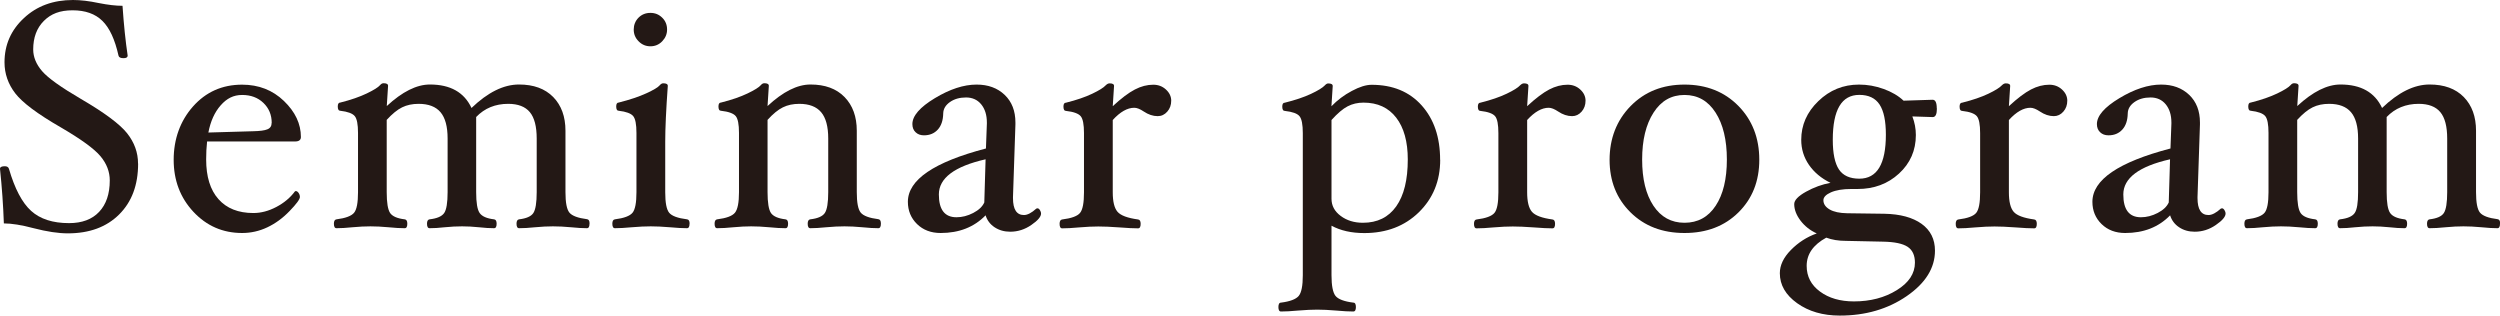 <?xml version="1.0" encoding="UTF-8"?><svg id="_レイヤー_2" xmlns="http://www.w3.org/2000/svg" viewBox="0 0 349.36 44.09"><defs><style>.cls-1{fill:#231815;stroke-width:0px;}</style></defs><g id="_背景色"><path class="cls-1" d="m19.3,22.87c0,2.98-.88,5.34-2.65,7.1-1.77,1.76-4.16,2.64-7.17,2.64-1.33,0-2.93-.24-4.78-.72-1.69-.45-3.08-.67-4.16-.67-.09-2.54-.27-5.09-.54-7.63,0-.24.22-.36.67-.36.31,0,.51.12.58.36.81,2.78,1.84,4.74,3.1,5.88,1.26,1.14,3.02,1.71,5.3,1.71,1.81,0,3.21-.52,4.2-1.57.99-1.05,1.49-2.51,1.49-4.4,0-1.21-.43-2.34-1.3-3.38-.87-1.04-2.71-2.38-5.54-4.03-3.25-1.87-5.37-3.46-6.37-4.76-1-1.3-1.5-2.75-1.5-4.33,0-2.44.9-4.5,2.71-6.18C5.14.84,7.43,0,10.2,0c1.05,0,2.25.14,3.62.43,1.27.25,2.37.38,3.3.38.18,2.63.42,4.95.72,6.96,0,.24-.19.36-.58.36-.42,0-.65-.12-.7-.36-.5-2.24-1.24-3.86-2.25-4.85-1-.99-2.39-1.48-4.17-1.48s-3.02.49-4.01,1.48c-.99.99-1.49,2.32-1.49,3.99,0,1.06.42,2.08,1.25,3.04.83.96,2.64,2.25,5.41,3.87,3.29,1.92,5.44,3.52,6.46,4.8,1.02,1.29,1.53,2.7,1.53,4.24Z"/><path class="cls-1" d="m42.05,19.14c0,.42-.27.63-.81.63h-12.3c-.09.81-.13,1.65-.13,2.51,0,2.41.57,4.26,1.72,5.55,1.14,1.29,2.77,1.94,4.88,1.94,1.06,0,2.13-.28,3.21-.85,1.08-.57,1.94-1.29,2.6-2.18l.11-.04c.13,0,.27.08.39.25s.19.36.19.58c0,.31-.48.97-1.44,1.96-.96,1-2,1.75-3.12,2.28s-2.3.79-3.52.79c-2.69,0-4.96-.99-6.8-2.96-1.84-1.97-2.76-4.4-2.76-7.27s.9-5.42,2.7-7.45c1.8-2.03,4.09-3.05,6.86-3.05,2.32,0,4.27.76,5.85,2.28s2.37,3.2,2.37,5.04Zm-4.08-1.97c0-1.12-.39-2.05-1.16-2.79-.77-.74-1.76-1.11-2.97-1.11s-2.15.48-3,1.45c-.85.96-1.42,2.23-1.72,3.8l6.24-.18c.94-.02,1.61-.1,2.01-.27.4-.16.59-.46.59-.9Z"/><path class="cls-1" d="m82.38,31.26c0,.42-.12.63-.36.63-.6,0-1.33-.04-2.2-.13-.96-.09-1.81-.13-2.55-.13s-1.57.04-2.52.13c-.86.09-1.6.13-2.21.13-.24,0-.36-.21-.36-.63,0-.37.12-.58.36-.61,1.01-.12,1.68-.41,1.99-.88s.47-1.44.47-2.92v-7.49c0-1.69-.32-2.92-.96-3.69s-1.65-1.16-3.02-1.16c-1.81,0-3.3.61-4.48,1.84v10.5c0,1.48.16,2.45.49,2.92s1,.76,2.01.88c.24.03.36.23.36.61,0,.42-.12.63-.36.63-.6,0-1.3-.04-2.09-.13-.87-.09-1.66-.13-2.38-.13s-1.57.04-2.45.13c-.79.09-1.49.13-2.09.13-.24,0-.36-.21-.36-.63,0-.37.12-.58.36-.61,1.04-.12,1.71-.41,2.04-.88.32-.46.48-1.44.48-2.92v-7.49c0-1.68-.33-2.9-.99-3.68-.66-.78-1.68-1.17-3.06-1.17-.87,0-1.64.16-2.31.49s-1.38.91-2.15,1.75v10.1c0,1.48.16,2.45.48,2.92.32.46,1,.76,2.04.88.24.03.36.23.36.61,0,.42-.12.63-.36.63-.61,0-1.36-.04-2.24-.13-.97-.09-1.82-.13-2.55-.13s-1.6.04-2.55.13c-.85.09-1.59.13-2.2.13-.24,0-.36-.21-.36-.63,0-.37.12-.58.36-.61,1.27-.16,2.09-.47,2.46-.92.37-.45.55-1.4.55-2.87v-8.29c0-1.19-.15-1.98-.46-2.35-.31-.37-.98-.62-2.01-.74-.24,0-.36-.2-.36-.6,0-.37.12-.55.36-.55,1.48-.37,2.71-.8,3.69-1.27.98-.47,1.6-.86,1.86-1.16.15-.18.31-.27.49-.27.42,0,.63.12.63.36l-.18,2.83c2.16-2,4.17-3.01,6.03-3.01,2.85,0,4.79,1.09,5.81,3.28,2.27-2.18,4.48-3.28,6.64-3.28,2.04,0,3.63.58,4.78,1.75,1.14,1.17,1.71,2.74,1.71,4.71v8.57c0,1.47.18,2.42.55,2.87.37.45,1.19.76,2.46.92.24.03.36.23.36.61Z"/><path class="cls-1" d="m96.36,31.26c0,.42-.12.63-.36.63-.61,0-1.4-.04-2.36-.13-1.07-.09-1.98-.13-2.7-.13s-1.64.04-2.68.13c-.94.09-1.72.13-2.33.13-.24,0-.36-.21-.36-.63,0-.37.12-.58.36-.61,1.27-.16,2.09-.47,2.46-.92.37-.45.55-1.4.55-2.87v-8.29c0-1.19-.15-1.98-.46-2.35-.31-.37-.98-.62-2.01-.74-.24,0-.36-.2-.36-.6,0-.37.12-.55.36-.55,1.57-.4,2.85-.83,3.85-1.29,1-.46,1.63-.83,1.88-1.13.15-.18.31-.27.49-.27.42,0,.63.12.63.36-.24,3.35-.36,5.95-.36,7.81v7.05c0,1.47.18,2.42.55,2.87.37.45,1.2.76,2.5.92.24.03.36.23.36.61Zm-3.14-27.13c0,.63-.23,1.17-.68,1.64s-1.01.7-1.65.7-1.19-.23-1.65-.7c-.46-.46-.68-1.01-.68-1.64s.22-1.21.67-1.66,1-.67,1.66-.67,1.19.22,1.65.67.68,1,.68,1.66Z"/><path class="cls-1" d="m123.1,31.26c0,.42-.12.63-.36.63-.6,0-1.33-.04-2.2-.13-.96-.09-1.8-.13-2.53-.13s-1.6.04-2.57.13c-.88.09-1.62.13-2.21.13-.24,0-.36-.21-.36-.63,0-.37.12-.58.36-.61,1.03-.12,1.71-.41,2.03-.88s.48-1.44.48-2.92v-7.49c0-1.68-.33-2.9-.99-3.68s-1.68-1.17-3.05-1.17c-.87,0-1.63.16-2.3.49-.67.33-1.38.91-2.14,1.75v10.1c0,1.48.16,2.45.48,2.92.32.46,1,.76,2.03.88.24.03.36.23.36.61,0,.42-.12.63-.36.63-.61,0-1.36-.04-2.24-.13-.97-.09-1.83-.13-2.56-.13s-1.56.04-2.51.13c-.88.09-1.63.13-2.24.13-.24,0-.36-.21-.36-.63,0-.37.12-.58.36-.61,1.29-.16,2.12-.47,2.49-.93s.56-1.41.56-2.86v-8.29c0-1.19-.15-1.98-.46-2.35-.31-.37-.99-.62-2.05-.74-.24,0-.36-.2-.36-.6,0-.37.12-.55.36-.55,1.48-.37,2.72-.8,3.7-1.27s1.61-.86,1.86-1.16c.15-.18.31-.27.49-.27.42,0,.63.12.63.36l-.18,2.83c2.15-2,4.15-3.01,6-3.01,2.03,0,3.62.58,4.76,1.75,1.14,1.17,1.71,2.74,1.71,4.71v8.57c0,1.47.18,2.42.55,2.87.37.45,1.19.76,2.46.92.24.03.36.23.36.61Z"/><path class="cls-1" d="m141.17,32.38c-.83,0-1.56-.21-2.18-.62-.62-.41-1.04-.97-1.26-1.67-1.6,1.65-3.7,2.47-6.28,2.47-1.35,0-2.45-.42-3.3-1.25-.85-.83-1.28-1.87-1.28-3.11,0-3.07,3.64-5.55,10.91-7.45l.13-3.5v-.11c0-1.08-.27-1.93-.8-2.57-.53-.64-1.24-.95-2.12-.95s-1.63.21-2.24.64c-.61.43-.93.96-.94,1.6-.02.96-.27,1.71-.75,2.24-.49.54-1.13.81-1.94.81-.48,0-.87-.14-1.17-.43-.3-.28-.45-.67-.45-1.14,0-1.15,1.05-2.36,3.14-3.62,2.09-1.26,4.04-1.9,5.83-1.9,1.62,0,2.92.48,3.93,1.44,1,.96,1.5,2.24,1.5,3.86v.27l-.34,10.14v.16c0,1.57.51,2.36,1.53,2.36.49,0,1.07-.3,1.73-.9l.16-.04c.12,0,.23.08.34.24.1.16.16.33.16.5,0,.43-.45.97-1.36,1.59-.91.63-1.89.94-2.95.94Zm-3.44-10.12c-4.35.99-6.53,2.63-6.53,4.91,0,2.13.82,3.19,2.46,3.19.79,0,1.57-.2,2.34-.6.77-.4,1.29-.89,1.55-1.47l.18-6.03Z"/><path class="cls-1" d="m163.67,14.07c0,.6-.18,1.11-.55,1.53-.37.42-.81.63-1.34.63-.66,0-1.31-.22-1.95-.65-.51-.34-.95-.52-1.32-.52-.97,0-1.97.57-3.01,1.71v10.1c0,1.3.22,2.21.67,2.73s1.41.87,2.87,1.07c.24.03.36.23.36.61,0,.42-.12.63-.36.63-.61,0-1.48-.04-2.6-.13-1.24-.09-2.22-.13-2.95-.13s-1.65.04-2.7.13c-.96.09-1.74.13-2.36.13-.24,0-.36-.21-.36-.63,0-.37.12-.58.36-.61,1.3-.16,2.14-.47,2.5-.92.37-.45.55-1.4.55-2.87v-8.29c0-1.19-.15-1.98-.46-2.35-.31-.37-.99-.62-2.05-.74-.24,0-.36-.2-.36-.6,0-.37.12-.55.36-.55,1.48-.37,2.7-.79,3.66-1.25s1.59-.85,1.89-1.18c.18-.18.36-.27.54-.27.42,0,.62.12.62.36l-.18,2.83c1.2-1.11,2.22-1.88,3.09-2.33.86-.45,1.72-.67,2.57-.67.69,0,1.28.22,1.77.67s.74.97.74,1.57Z"/><path class="cls-1" d="m201.26,22.33c0,2.95-1,5.39-2.98,7.33-1.99,1.94-4.53,2.91-7.63,2.91-1.78,0-3.31-.34-4.58-1.03v6.93c0,1.45.19,2.41.56,2.88.37.46,1.2.78,2.49.94.24,0,.36.21.36.62s-.12.62-.36.62c-.61,0-1.41-.04-2.38-.13-1.05-.09-1.93-.13-2.65-.13s-1.65.04-2.72.13c-.96.09-1.74.13-2.36.13-.24,0-.36-.21-.36-.62s.12-.62.36-.62c1.27-.16,2.1-.48,2.48-.94.38-.46.57-1.42.57-2.87v-19.88c0-1.2-.15-1.98-.46-2.36s-.99-.62-2.05-.74c-.24,0-.36-.2-.36-.6,0-.37.12-.55.36-.55,1.45-.36,2.67-.77,3.65-1.23.98-.46,1.63-.86,1.94-1.19.16-.18.32-.27.47-.27.42,0,.63.12.63.36l-.18,2.83c.82-.85,1.77-1.57,2.85-2.14,1.08-.58,2-.86,2.76-.86,2.95,0,5.28.96,7,2.88,1.72,1.92,2.58,4.46,2.58,7.62Zm-4.53-.04c0-2.5-.54-4.45-1.62-5.85-1.08-1.4-2.6-2.1-4.56-2.1-.82,0-1.56.17-2.23.52-.66.34-1.41.98-2.25,1.91v11c0,.96.42,1.76,1.28,2.4.85.64,1.89.96,3.11.96,2.03,0,3.58-.77,4.66-2.3,1.08-1.53,1.61-3.71,1.61-6.54Z"/><path class="cls-1" d="m221.57,14.07c0,.6-.18,1.11-.55,1.53-.37.42-.81.63-1.33.63-.66,0-1.31-.22-1.95-.65-.51-.34-.95-.52-1.32-.52-.97,0-1.97.57-3.01,1.71v10.1c0,1.3.22,2.21.67,2.73.45.52,1.41.87,2.87,1.07.24.03.36.23.36.61,0,.42-.12.63-.36.63-.61,0-1.48-.04-2.6-.13-1.24-.09-2.22-.13-2.95-.13s-1.64.04-2.7.13c-.96.09-1.74.13-2.36.13-.24,0-.36-.21-.36-.63,0-.37.12-.58.36-.61,1.3-.16,2.13-.47,2.5-.92.37-.45.55-1.4.55-2.87v-8.29c0-1.19-.15-1.98-.46-2.35-.31-.37-.99-.62-2.05-.74-.24,0-.36-.2-.36-.6,0-.37.12-.55.36-.55,1.48-.37,2.7-.79,3.66-1.25.96-.46,1.59-.85,1.89-1.18.18-.18.36-.27.54-.27.42,0,.62.12.62.36l-.18,2.83c1.2-1.11,2.22-1.88,3.08-2.33s1.72-.67,2.57-.67c.69,0,1.28.22,1.77.67.49.45.74.97.74,1.57Z"/><path class="cls-1" d="m245.85,22.33c0,2.98-.97,5.43-2.91,7.35s-4.45,2.88-7.54,2.88-5.6-.96-7.55-2.89c-1.95-1.93-2.92-4.38-2.92-7.34s.98-5.51,2.94-7.51,4.47-3,7.53-3,5.58,1,7.53,2.98c1.95,1.99,2.92,4.5,2.92,7.52Zm-4.53-.04c0-2.74-.53-4.93-1.58-6.56-1.05-1.64-2.5-2.46-4.34-2.46s-3.27.82-4.33,2.47c-1.06,1.65-1.59,3.83-1.59,6.55s.52,4.86,1.57,6.45c1.05,1.59,2.5,2.39,4.35,2.39s3.31-.79,4.35-2.37c1.05-1.58,1.57-3.74,1.57-6.47Z"/><path class="cls-1" d="m270.67,15.15c0,.81-.19,1.21-.58,1.21l-2.85-.09c.33.85.49,1.72.49,2.6,0,2.15-.79,3.95-2.36,5.39-1.57,1.44-3.5,2.15-5.78,2.15h-.89c-1.19,0-2.14.16-2.84.47-.7.31-1.05.68-1.05,1.1,0,.52.29.95.87,1.29.58.34,1.4.51,2.44.53l5.19.07c2.24.04,3.98.52,5.22,1.41,1.25.9,1.87,2.15,1.87,3.75,0,2.42-1.32,4.54-3.95,6.35-2.63,1.81-5.75,2.72-9.35,2.72-2.36,0-4.35-.58-5.96-1.73-1.61-1.15-2.42-2.55-2.42-4.19,0-1.11.51-2.19,1.54-3.24,1.03-1.05,2.23-1.83,3.62-2.32-.93-.42-1.68-1.02-2.27-1.79-.58-.77-.88-1.54-.88-2.31,0-.54.55-1.12,1.65-1.73,1.1-.61,2.24-1.03,3.42-1.24-1.29-.63-2.29-1.47-3.01-2.51-.72-1.05-1.08-2.21-1.08-3.5,0-2.06.79-3.87,2.39-5.41,1.59-1.54,3.49-2.31,5.68-2.31,1.17,0,2.31.2,3.44.61s2.06.95,2.79,1.64l4.06-.13c.39,0,.58.4.58,1.21Zm-3.07,21.56c0-1.03-.34-1.77-1.02-2.22-.68-.45-1.82-.69-3.42-.72l-5.21-.11c-1.03,0-1.95-.15-2.74-.45-1.83,1-2.74,2.31-2.74,3.94,0,1.48.62,2.68,1.86,3.59,1.24.92,2.82,1.38,4.74,1.38,2.3,0,4.3-.52,5.99-1.57,1.69-1.04,2.54-2.33,2.54-3.85Zm-4.06-17.88c0-1.92-.29-3.32-.88-4.22-.59-.9-1.53-1.35-2.83-1.35-2.48,0-3.71,2.09-3.71,6.28,0,1.9.29,3.28.86,4.14.57.86,1.53,1.29,2.85,1.29,2.48,0,3.71-2.05,3.71-6.15Z"/><path class="cls-1" d="m288.89,14.07c0,.6-.18,1.11-.55,1.53-.37.42-.81.63-1.33.63-.66,0-1.31-.22-1.95-.65-.51-.34-.95-.52-1.32-.52-.97,0-1.97.57-3.01,1.71v10.1c0,1.3.22,2.21.67,2.73.45.52,1.41.87,2.87,1.07.24.03.36.23.36.61,0,.42-.12.63-.36.63-.61,0-1.48-.04-2.6-.13-1.24-.09-2.22-.13-2.95-.13s-1.64.04-2.7.13c-.96.09-1.74.13-2.36.13-.24,0-.36-.21-.36-.63,0-.37.12-.58.36-.61,1.3-.16,2.13-.47,2.5-.92.37-.45.55-1.4.55-2.87v-8.29c0-1.19-.15-1.98-.46-2.35-.31-.37-.99-.62-2.05-.74-.24,0-.36-.2-.36-.6,0-.37.12-.55.36-.55,1.48-.37,2.7-.79,3.66-1.25.96-.46,1.59-.85,1.89-1.18.18-.18.36-.27.54-.27.42,0,.62.12.62.36l-.18,2.83c1.2-1.11,2.22-1.88,3.08-2.33s1.72-.67,2.57-.67c.69,0,1.28.22,1.77.67.49.45.74.97.74,1.57Z"/><path class="cls-1" d="m306.69,32.38c-.83,0-1.56-.21-2.17-.62-.62-.41-1.04-.97-1.26-1.67-1.6,1.65-3.7,2.47-6.28,2.47-1.35,0-2.45-.42-3.3-1.25-.85-.83-1.28-1.87-1.28-3.11,0-3.07,3.64-5.55,10.91-7.45l.13-3.5v-.11c0-1.08-.27-1.93-.8-2.57s-1.24-.95-2.12-.95-1.63.21-2.24.64c-.61.43-.93.96-.94,1.6-.02.96-.27,1.71-.75,2.24-.49.54-1.13.81-1.94.81-.48,0-.87-.14-1.17-.43-.3-.28-.45-.67-.45-1.14,0-1.15,1.05-2.36,3.14-3.62,2.09-1.26,4.04-1.9,5.83-1.9,1.62,0,2.92.48,3.93,1.44,1,.96,1.5,2.24,1.5,3.86v.27l-.34,10.14v.16c0,1.57.51,2.36,1.53,2.36.49,0,1.07-.3,1.73-.9l.16-.04c.12,0,.23.08.34.24.1.16.16.33.16.5,0,.43-.45.97-1.36,1.59-.91.63-1.89.94-2.95.94Zm-3.44-10.12c-4.35.99-6.53,2.63-6.53,4.91,0,2.13.82,3.19,2.46,3.19.79,0,1.57-.2,2.34-.6.77-.4,1.29-.89,1.55-1.47l.18-6.03Z"/><path class="cls-1" d="m349.36,31.26c0,.42-.12.63-.36.63-.6,0-1.33-.04-2.2-.13-.96-.09-1.81-.13-2.55-.13s-1.57.04-2.52.13c-.86.09-1.6.13-2.21.13-.24,0-.36-.21-.36-.63,0-.37.12-.58.36-.61,1.02-.12,1.68-.41,1.99-.88s.47-1.44.47-2.92v-7.49c0-1.69-.32-2.92-.96-3.69s-1.65-1.16-3.02-1.16c-1.8,0-3.3.61-4.48,1.84v10.5c0,1.48.16,2.45.49,2.92s1,.76,2.01.88c.24.03.36.23.36.61,0,.42-.12.63-.36.63-.6,0-1.3-.04-2.09-.13-.87-.09-1.67-.13-2.38-.13s-1.57.04-2.45.13c-.79.09-1.49.13-2.09.13-.24,0-.36-.21-.36-.63,0-.37.12-.58.36-.61,1.04-.12,1.71-.41,2.04-.88s.48-1.44.48-2.92v-7.49c0-1.68-.33-2.9-.99-3.68-.66-.78-1.68-1.17-3.06-1.17-.87,0-1.64.16-2.31.49s-1.38.91-2.15,1.75v10.1c0,1.48.16,2.45.48,2.92s1,.76,2.04.88c.24.03.36.23.36.61,0,.42-.12.63-.36.63-.61,0-1.36-.04-2.24-.13-.97-.09-1.82-.13-2.55-.13s-1.6.04-2.55.13c-.85.09-1.58.13-2.2.13-.24,0-.36-.21-.36-.63,0-.37.12-.58.36-.61,1.27-.16,2.09-.47,2.46-.92.37-.45.55-1.4.55-2.87v-8.29c0-1.19-.15-1.98-.46-2.35-.31-.37-.98-.62-2.01-.74-.24,0-.36-.2-.36-.6,0-.37.12-.55.36-.55,1.48-.37,2.71-.8,3.69-1.27s1.6-.86,1.86-1.16c.15-.18.31-.27.49-.27.42,0,.63.12.63.36l-.18,2.83c2.16-2,4.17-3.01,6.04-3.01,2.85,0,4.79,1.09,5.81,3.28,2.27-2.18,4.48-3.28,6.64-3.28,2.04,0,3.63.58,4.78,1.75,1.14,1.17,1.71,2.74,1.71,4.71v8.57c0,1.47.18,2.42.55,2.87.37.45,1.19.76,2.46.92.24.03.36.23.36.61Z"/></g></svg>